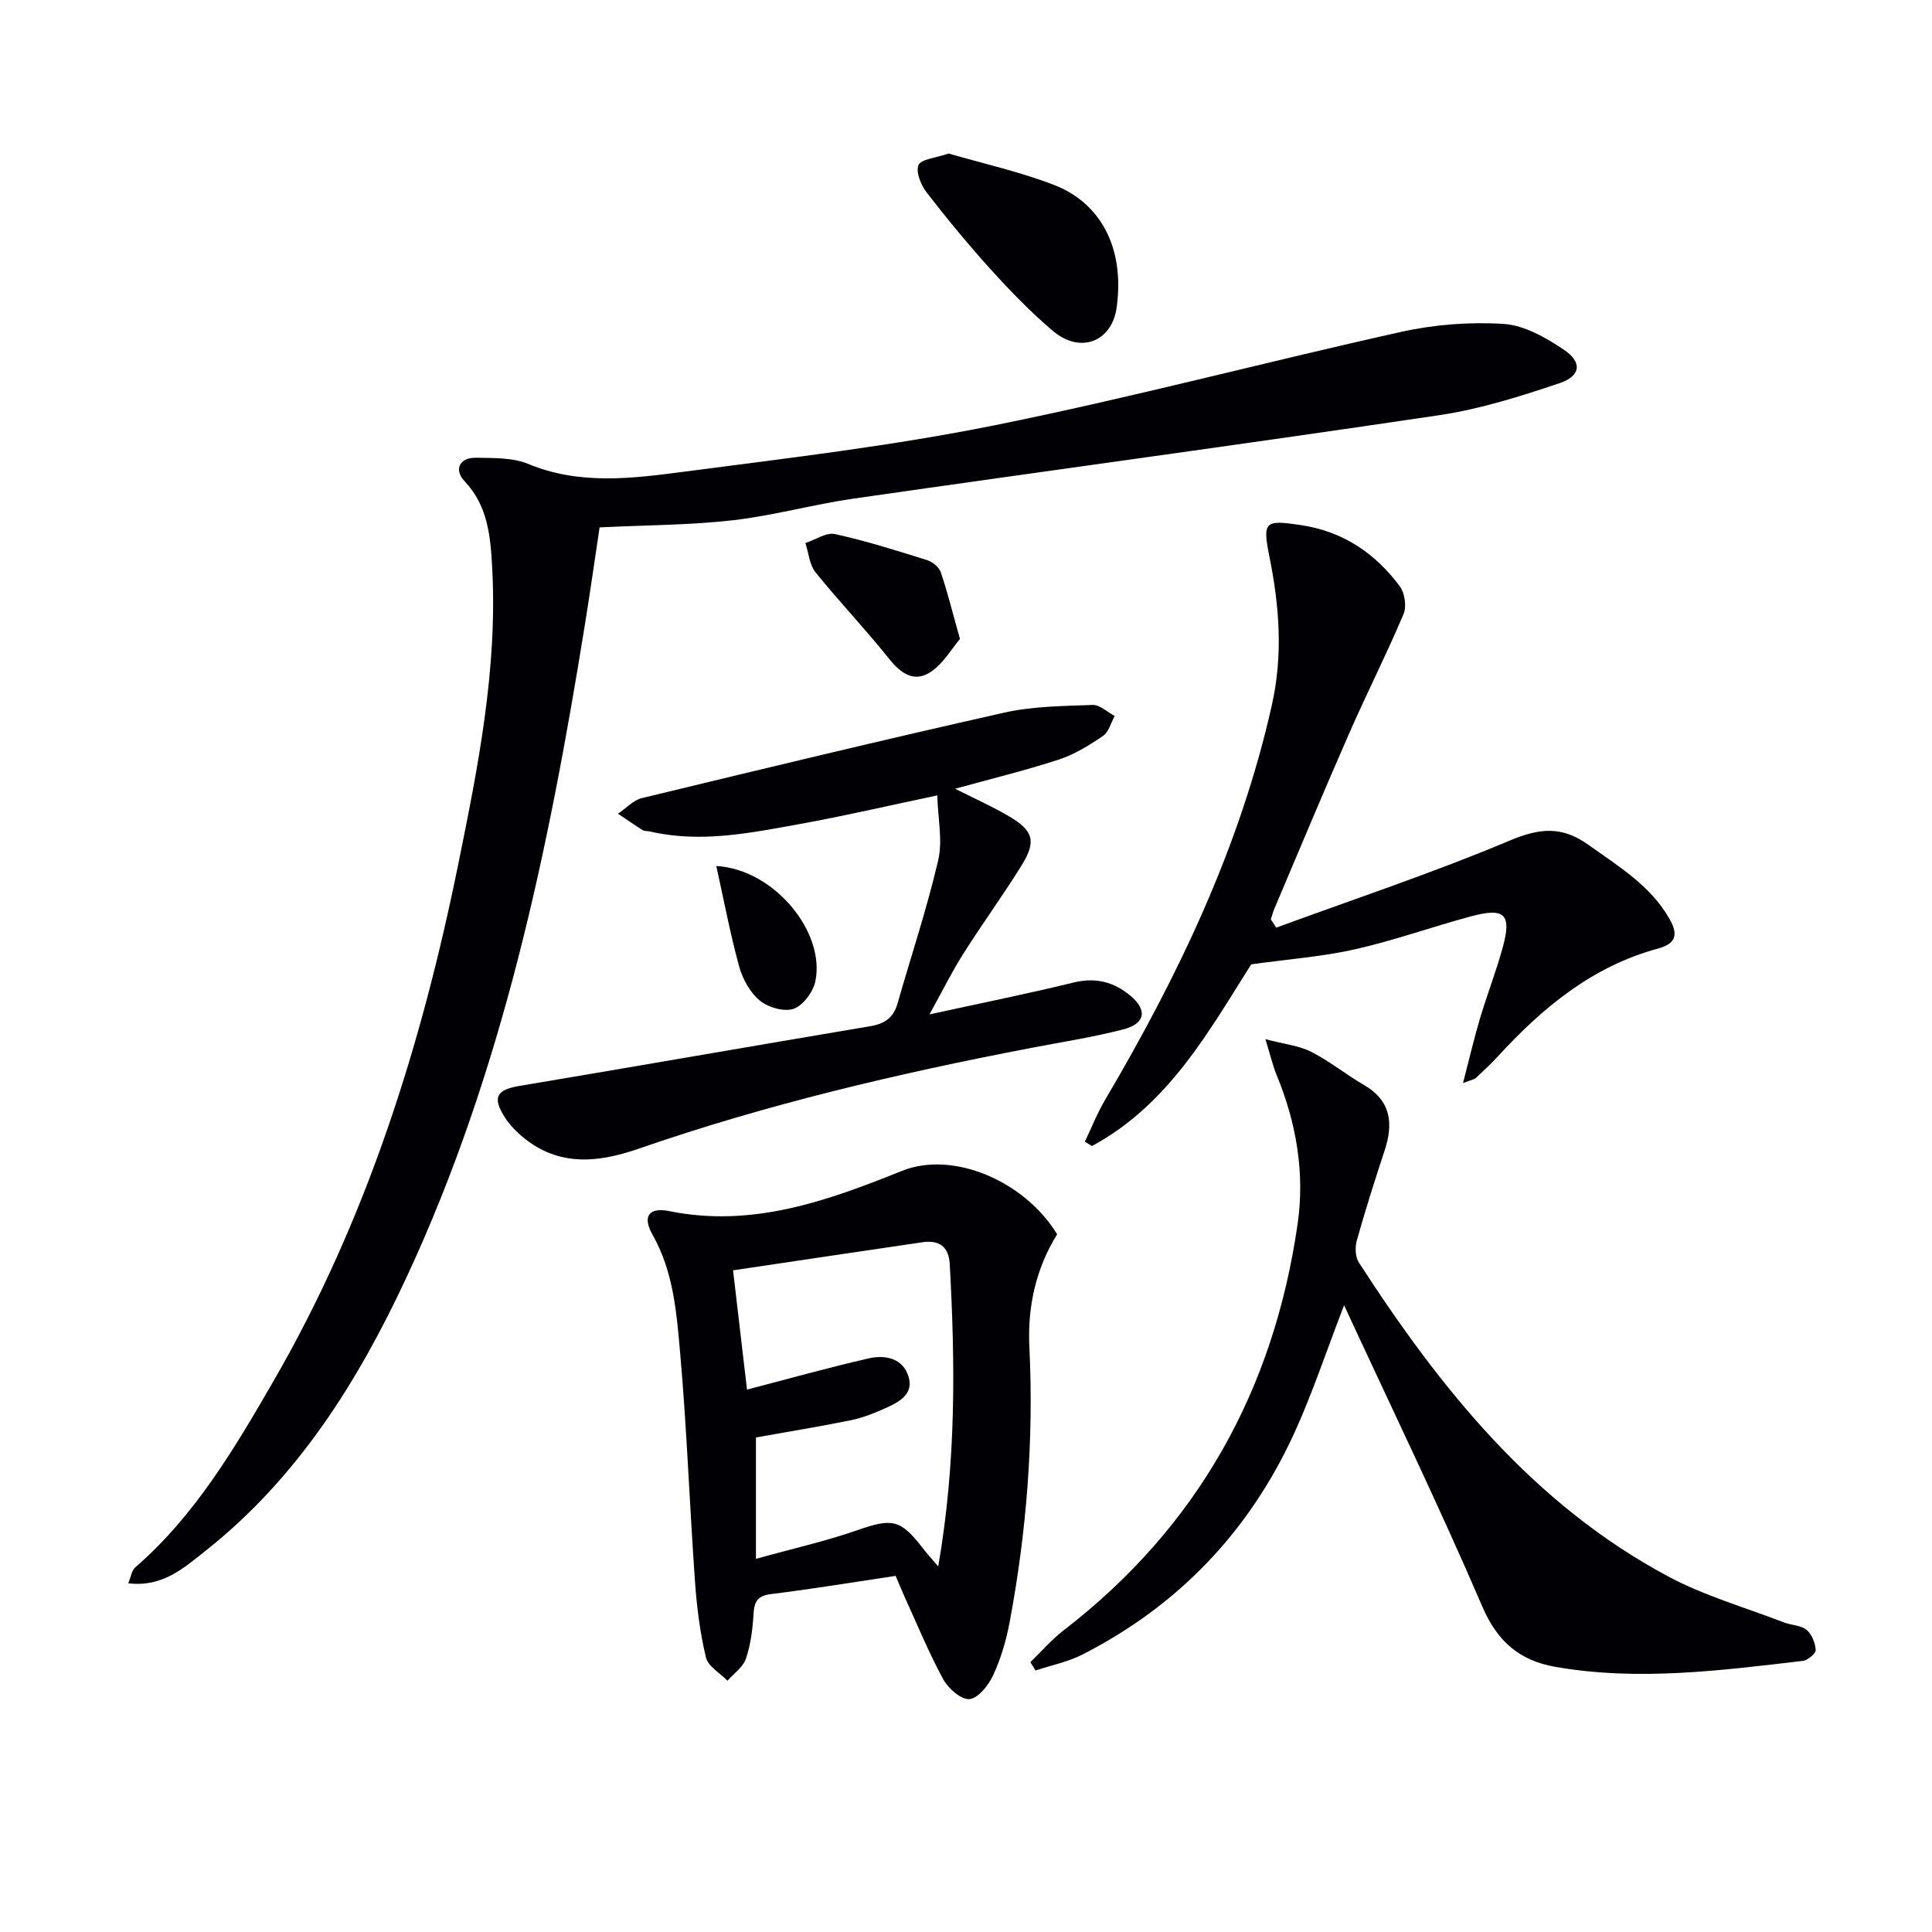 <svg enable-background="new 0 0 400 400" viewBox="0 0 400 400" xmlns="http://www.w3.org/2000/svg"><g fill="#010105"><path d="m26.55 327.8c.57-1.37.72-2.66 1.44-3.28 12.42-10.77 20.62-24.72 28.68-38.66 19.23-33.27 30.59-69.45 38.2-106.9 4.11-20.19 8.14-40.43 7.04-61.23-.34-6.48-.82-12.9-5.71-18.09-2.3-2.43-1.04-4.94 2.37-4.87 3.63.07 7.58-.05 10.82 1.29 10.55 4.37 21.31 3.03 31.95 1.64 21.55-2.82 43.2-5.35 64.48-9.63 28.27-5.69 56.17-13.12 84.33-19.37 6.88-1.52 14.19-2.09 21.21-1.63 4.29.29 8.74 2.86 12.47 5.37 3.79 2.55 3.46 5.41-.9 6.88-8.13 2.73-16.44 5.37-24.88 6.63-40.4 6.01-80.88 11.47-121.32 17.28-8.37 1.2-16.59 3.52-24.98 4.48-8.83 1.01-17.78 1-27.61 1.48-.9 5.98-1.91 13.13-3.06 20.25-7.47 46.34-16.94 92.15-36.93 135.05-10.07 21.61-22.58 41.55-41.61 56.6-4.48 3.55-8.91 7.58-15.99 6.71z"/><path d="m185.43 326.27c-9 1.34-17.35 2.73-25.75 3.76-2.82.35-3.52 1.52-3.67 4.12-.18 3.11-.58 6.32-1.57 9.25-.59 1.76-2.5 3.07-3.82 4.58-1.55-1.59-4.01-2.96-4.46-4.82-1.23-5.13-1.9-10.45-2.27-15.73-1.12-15.75-1.68-31.55-3.07-47.27-.74-8.35-1.37-16.86-5.73-24.54-2.11-3.72-.78-5.73 3.42-4.88 17.26 3.5 32.73-2.1 48.26-8.33 10.54-4.23 25.38 2.1 32.1 13.14-4.43 7.12-6.15 15.06-5.75 23.31.93 19.21-.56 38.22-4.1 57.07-.7 3.72-1.8 7.47-3.39 10.89-.96 2.07-3.07 4.77-4.9 4.96-1.71.17-4.42-2.2-5.46-4.13-3.01-5.53-5.4-11.39-8.02-17.13-.6-1.34-1.15-2.7-1.82-4.25zm-30.77-38.57c8.96-2.33 17.05-4.61 25.24-6.47 3.4-.77 7.07-.02 8.21 3.82 1.1 3.69-2.07 5.27-4.84 6.52-2.26 1.02-4.63 1.96-7.05 2.46-6.47 1.32-13 2.38-19.71 3.58v25.13c7.41-2.06 14.35-3.62 21.03-5.94 7.15-2.49 8.87-2.3 13.52 3.74.82 1.06 1.73 2.06 3.19 3.78 3.74-21.54 3.52-42.07 2.38-62.64-.2-3.61-2.23-4.98-5.63-4.49-12.91 1.89-25.82 3.82-39.23 5.82 1.08 9.12 2.03 17.28 2.89 24.69z"/><path d="m278.28 270.24c-3.87 10.02-6.67 18.55-10.4 26.66-9.28 20.16-23.87 35.48-43.68 45.61-3.04 1.56-6.53 2.26-9.81 3.35-.35-.58-.71-1.15-1.06-1.73 2.29-2.21 4.39-4.67 6.9-6.6 27.74-21.39 43.48-49.72 48.43-84.14 1.51-10.53-.25-20.87-4.33-30.76-.79-1.92-1.26-3.98-2.34-7.48 4.03 1.06 7 1.35 9.47 2.61 3.82 1.95 7.22 4.71 10.94 6.88 5.68 3.31 6.1 8.04 4.24 13.66-2.03 6.14-3.98 12.31-5.73 18.53-.39 1.39-.32 3.4.42 4.55 16.87 26.08 36.04 50.03 64.06 65.01 7.53 4.03 15.94 6.42 23.97 9.52 1.54.59 3.48.57 4.66 1.53 1.09.89 1.82 2.71 1.9 4.17.04.73-1.65 2.14-2.67 2.26-17.01 1.99-34.03 4.22-51.15 1.25-7.38-1.28-12.05-5.15-15.2-12.49-8.84-20.59-18.61-40.75-28.62-62.39z"/><path d="m264.22 192.06c16.14-5.92 32.48-11.35 48.31-18.01 6.22-2.62 10.83-3.09 16.36.88 6.23 4.47 12.8 8.37 16.76 15.31 1.87 3.27 1.34 5.14-2.4 6.16-13.54 3.66-23.83 12.18-33.07 22.25-1.46 1.59-3.05 3.06-4.62 4.54-.31.29-.84.35-2.66 1.05 1.33-5.12 2.31-9.34 3.55-13.49 1.47-4.93 3.35-9.73 4.7-14.69 1.85-6.79.38-8.22-6.59-6.34-8.02 2.15-15.87 4.98-23.95 6.81-6.69 1.52-13.61 2.02-21.56 3.13-8.51 13.36-16.9 28.96-32.98 37.62-.49-.3-.97-.6-1.46-.91 1.38-2.88 2.55-5.88 4.17-8.62 15.16-25.73 27.97-52.4 34.55-81.79 2.32-10.36 1.56-20.41-.49-30.6-1.5-7.44-.96-7.74 6.35-6.67 8.77 1.28 15.5 5.79 20.63 12.71 1.03 1.39 1.43 4.17.77 5.74-3.53 8.34-7.63 16.43-11.27 24.73-5.27 12.01-10.32 24.11-15.44 36.18-.31.74-.51 1.52-.77 2.28.36.58.73 1.16 1.11 1.73z"/><path d="m194.05 164.68c-10.28 2.16-19.29 4.27-28.38 5.91-10.29 1.86-20.62 4.01-31.14 1.55-.49-.11-1.08-.02-1.46-.26-1.74-1.09-3.42-2.27-5.12-3.41 1.65-1.11 3.17-2.81 4.98-3.24 24.97-6.04 49.94-12.06 75-17.69 5.92-1.33 12.17-1.36 18.29-1.59 1.49-.05 3.04 1.48 4.56 2.29-.78 1.41-1.22 3.32-2.42 4.13-2.85 1.94-5.9 3.83-9.14 4.89-6.88 2.25-13.93 3.96-21.47 6.04 4.09 2.07 7.72 3.68 11.13 5.69 5.08 2.98 5.72 5.18 2.65 10.15-3.85 6.22-8.18 12.14-12.09 18.33-2.38 3.76-4.36 7.77-7 12.55 10.6-2.32 20.29-4.27 29.89-6.61 4.49-1.09 8.22-.12 11.61 2.66 3.67 3.01 3.24 5.86-1.39 7.06-6.25 1.61-12.66 2.6-19.01 3.82-27.56 5.28-54.84 11.69-81.38 20.9-8.88 3.08-17.24 3.68-24.74-3.15-1.09-.99-2.11-2.12-2.9-3.36-2.66-4.19-1.73-5.72 3.13-6.53 24.22-4.06 48.41-8.29 72.62-12.36 2.96-.5 4.73-1.8 5.55-4.68 2.82-9.87 6.09-19.63 8.41-29.61.98-4.12-.05-8.69-.18-13.48z"/><path d="m196.4 31.78c7.08 2.07 14.69 3.75 21.88 6.53 9.09 3.52 14.67 12.39 12.92 25.31-.97 7.17-7.55 9.69-13.19 4.91-4.55-3.85-8.74-8.18-12.75-12.6-4.68-5.16-9.13-10.55-13.39-16.06-1.18-1.53-2.3-4.22-1.71-5.68.51-1.24 3.51-1.46 6.24-2.41z"/><path d="m198.75 132.29c-1.72 2.02-3.41 5.02-5.96 6.76-3.47 2.37-6.25.44-8.76-2.71-4.86-6.1-10.28-11.76-15.18-17.84-1.26-1.57-1.43-4.02-2.1-6.07 2.06-.67 4.31-2.25 6.14-1.85 6.44 1.41 12.76 3.42 19.07 5.39 1.12.35 2.46 1.45 2.82 2.51 1.38 4.06 2.4 8.24 3.97 13.81z"/><path d="m148.3 179.3c11.92.64 22.67 13.68 20.5 23.91-.47 2.2-2.55 4.99-4.52 5.66-1.98.67-5.29-.31-7.03-1.76-2.01-1.68-3.52-4.49-4.24-7.09-1.84-6.73-3.13-13.61-4.71-20.72z"/></g></svg>